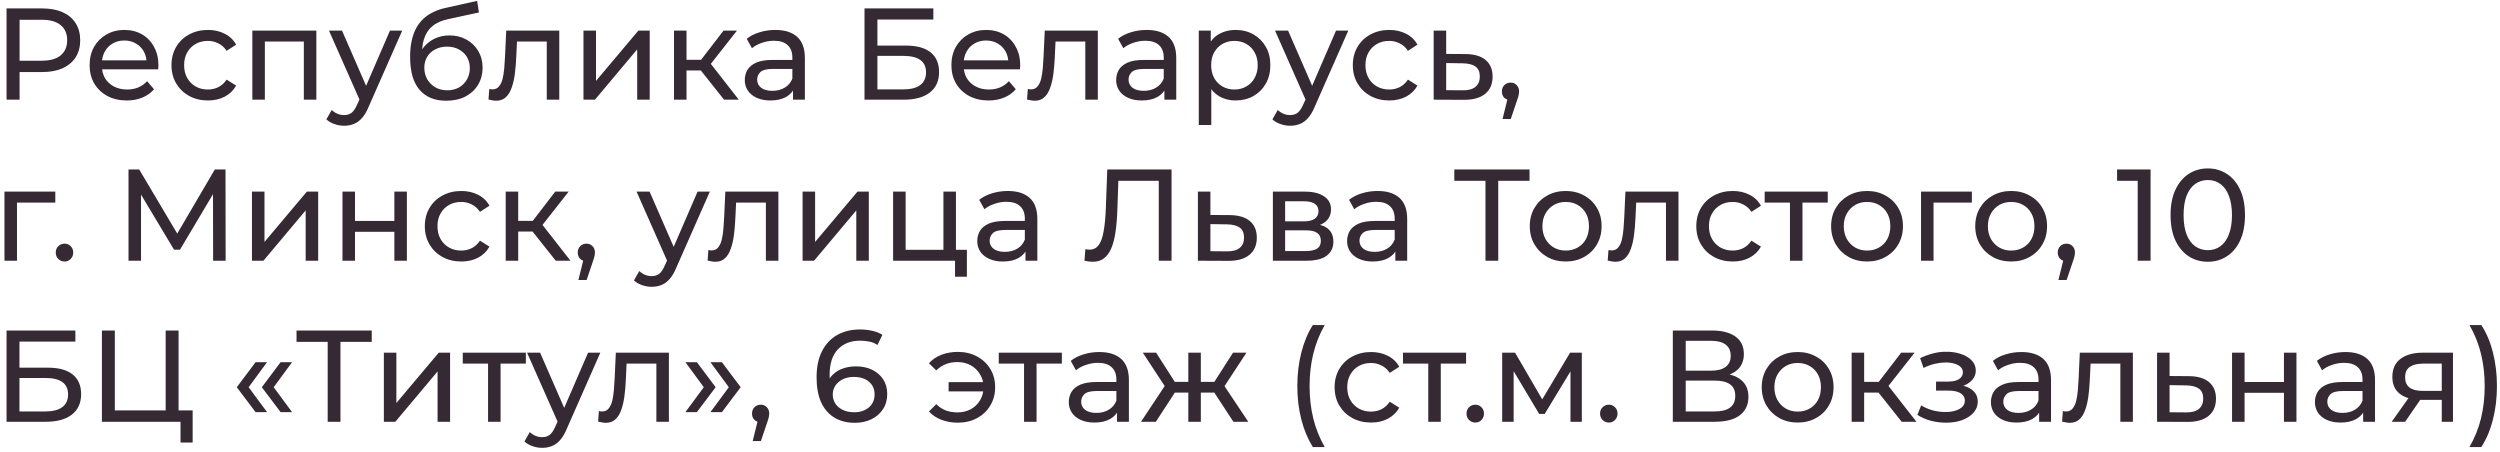 <?xml version="1.0" encoding="UTF-8"?> <svg xmlns="http://www.w3.org/2000/svg" width="326" height="59" viewBox="0 0 326 59" fill="none"><g clip-path="url(#clip0_13808_143)"><path d="M0.854 12.999V1.099H5.495C6.538 1.099 7.427 1.264 8.164 1.592C8.901 1.921 9.467 2.397 9.864 3.02C10.261 3.644 10.459 4.386 10.459 5.247C10.459 6.109 10.261 6.851 9.864 7.474C9.467 8.086 8.901 8.562 8.164 8.902C7.427 9.231 6.538 9.395 5.495 9.395H1.789L2.554 8.596V12.999H0.854ZM2.554 8.766L1.789 7.916H5.444C6.532 7.916 7.354 7.684 7.909 7.219C8.476 6.755 8.759 6.097 8.759 5.247C8.759 4.397 8.476 3.74 7.909 3.275C7.354 2.811 6.532 2.578 5.444 2.578H1.789L2.554 1.728V8.766ZM16.53 13.101C15.567 13.101 14.717 12.903 13.98 12.506C13.255 12.11 12.688 11.566 12.28 10.874C11.884 10.183 11.685 9.39 11.685 8.494C11.685 7.599 11.878 6.806 12.264 6.114C12.66 5.423 13.198 4.885 13.879 4.499C14.57 4.103 15.346 3.904 16.207 3.904C17.08 3.904 17.851 4.097 18.52 4.482C19.188 4.868 19.709 5.412 20.084 6.114C20.469 6.806 20.662 7.616 20.662 8.545C20.662 8.613 20.656 8.693 20.645 8.783C20.645 8.874 20.639 8.959 20.628 9.038H12.96V7.865H19.777L19.114 8.273C19.126 7.695 19.007 7.18 18.758 6.726C18.508 6.273 18.163 5.922 17.721 5.672C17.29 5.412 16.785 5.281 16.207 5.281C15.641 5.281 15.136 5.412 14.694 5.672C14.252 5.922 13.907 6.279 13.658 6.743C13.408 7.197 13.284 7.718 13.284 8.307V8.579C13.284 9.18 13.419 9.718 13.691 10.194C13.975 10.659 14.366 11.022 14.864 11.282C15.363 11.543 15.935 11.673 16.581 11.673C17.114 11.673 17.596 11.583 18.026 11.401C18.468 11.22 18.854 10.948 19.183 10.585L20.084 11.639C19.675 12.115 19.166 12.478 18.553 12.727C17.953 12.977 17.279 13.101 16.53 13.101ZM27.12 13.101C26.202 13.101 25.381 12.903 24.655 12.506C23.941 12.11 23.38 11.566 22.972 10.874C22.564 10.183 22.36 9.39 22.36 8.494C22.36 7.599 22.564 6.806 22.972 6.114C23.38 5.423 23.941 4.885 24.655 4.499C25.381 4.103 26.202 3.904 27.12 3.904C27.936 3.904 28.662 4.069 29.296 4.397C29.942 4.715 30.441 5.191 30.792 5.825L29.551 6.624C29.257 6.182 28.894 5.859 28.463 5.655C28.044 5.44 27.591 5.332 27.103 5.332C26.514 5.332 25.987 5.463 25.522 5.723C25.058 5.984 24.689 6.352 24.417 6.828C24.145 7.293 24.009 7.848 24.009 8.494C24.009 9.14 24.145 9.701 24.417 10.177C24.689 10.653 25.058 11.022 25.522 11.282C25.987 11.543 26.514 11.673 27.103 11.673C27.591 11.673 28.044 11.571 28.463 11.367C28.894 11.152 29.257 10.823 29.551 10.381L30.792 11.163C30.441 11.787 29.942 12.268 29.296 12.608C28.662 12.937 27.936 13.101 27.12 13.101ZM32.905 12.999V3.989H41.252V12.999H39.62V5.009L40.011 5.417H34.146L34.537 5.009V12.999H32.905ZM44.869 16.399C44.438 16.399 44.019 16.326 43.611 16.178C43.203 16.042 42.852 15.838 42.557 15.566L43.254 14.342C43.481 14.558 43.73 14.722 44.002 14.835C44.274 14.949 44.563 15.005 44.869 15.005C45.266 15.005 45.594 14.903 45.855 14.699C46.116 14.495 46.359 14.133 46.586 13.611L47.147 12.37L47.317 12.166L50.853 3.989H52.451L48.082 13.9C47.822 14.535 47.527 15.034 47.198 15.396C46.881 15.759 46.529 16.014 46.144 16.161C45.759 16.32 45.334 16.399 44.869 16.399ZM47.011 13.288L42.897 3.989H44.597L48.099 12.013L47.011 13.288ZM58.171 13.135C57.423 13.135 56.76 13.016 56.182 12.778C55.615 12.54 55.128 12.189 54.72 11.724C54.312 11.248 54 10.653 53.785 9.939C53.581 9.214 53.479 8.364 53.479 7.389C53.479 6.619 53.547 5.927 53.683 5.315C53.819 4.703 54.011 4.159 54.261 3.683C54.522 3.207 54.839 2.794 55.213 2.442C55.598 2.091 56.029 1.802 56.505 1.575C56.992 1.337 57.525 1.156 58.103 1.031L62.217 0.113L62.455 1.626L58.664 2.442C58.437 2.488 58.165 2.556 57.848 2.646C57.531 2.737 57.208 2.879 56.879 3.071C56.55 3.253 56.244 3.508 55.961 3.836C55.678 4.165 55.451 4.596 55.281 5.128C55.111 5.65 55.026 6.296 55.026 7.066C55.026 7.282 55.032 7.446 55.043 7.559C55.054 7.673 55.066 7.786 55.077 7.899C55.099 8.013 55.117 8.183 55.128 8.409L54.448 7.712C54.629 7.089 54.918 6.545 55.315 6.08C55.712 5.616 56.188 5.259 56.743 5.009C57.309 4.749 57.927 4.618 58.596 4.618C59.434 4.618 60.177 4.8 60.823 5.162C61.48 5.525 61.996 6.024 62.37 6.658C62.744 7.293 62.931 8.018 62.931 8.834C62.931 9.662 62.733 10.404 62.336 11.061C61.95 11.707 61.401 12.217 60.687 12.591C59.973 12.954 59.134 13.135 58.171 13.135ZM58.324 11.775C58.902 11.775 59.412 11.651 59.854 11.401C60.296 11.141 60.642 10.795 60.891 10.364C61.14 9.922 61.265 9.429 61.265 8.885C61.265 8.341 61.14 7.86 60.891 7.44C60.642 7.021 60.296 6.692 59.854 6.454C59.412 6.205 58.891 6.08 58.29 6.08C57.723 6.08 57.213 6.199 56.76 6.437C56.306 6.664 55.955 6.987 55.706 7.406C55.456 7.814 55.332 8.29 55.332 8.834C55.332 9.378 55.456 9.877 55.706 10.33C55.967 10.772 56.318 11.124 56.76 11.384C57.213 11.645 57.734 11.775 58.324 11.775ZM63.699 12.982L63.801 11.605C63.881 11.617 63.954 11.628 64.022 11.639C64.09 11.651 64.153 11.656 64.209 11.656C64.572 11.656 64.855 11.532 65.059 11.282C65.275 11.033 65.433 10.704 65.535 10.296C65.637 9.877 65.711 9.407 65.756 8.885C65.802 8.364 65.836 7.843 65.858 7.321L66.011 3.989H72.93V12.999H71.298V4.941L71.689 5.417H67.065L67.439 4.924L67.32 7.423C67.286 8.217 67.224 8.959 67.133 9.65C67.043 10.342 66.901 10.948 66.708 11.469C66.527 11.991 66.272 12.399 65.943 12.693C65.626 12.988 65.212 13.135 64.702 13.135C64.555 13.135 64.396 13.118 64.226 13.084C64.068 13.062 63.892 13.028 63.699 12.982ZM76.086 12.999V3.989H77.718V10.551L83.243 3.989H84.722V12.999H83.09V6.437L77.582 12.999H76.086ZM94.418 12.999L90.933 8.613L92.276 7.797L96.339 12.999H94.418ZM87.89 12.999V3.989H89.522V12.999H87.89ZM89.029 9.191V7.797H92.004V9.191H89.029ZM92.412 8.681L90.899 8.477L94.35 3.989H96.101L92.412 8.681ZM103.409 12.999V11.095L103.324 10.738V7.491C103.324 6.8 103.12 6.267 102.712 5.893C102.315 5.508 101.714 5.315 100.91 5.315C100.377 5.315 99.856 5.406 99.346 5.587C98.836 5.757 98.405 5.99 98.054 6.284L97.374 5.06C97.838 4.686 98.394 4.403 99.04 4.21C99.697 4.006 100.383 3.904 101.097 3.904C102.332 3.904 103.284 4.205 103.953 4.805C104.621 5.406 104.956 6.324 104.956 7.559V12.999H103.409ZM100.451 13.101C99.782 13.101 99.193 12.988 98.683 12.761C98.184 12.535 97.799 12.223 97.527 11.826C97.255 11.418 97.119 10.959 97.119 10.449C97.119 9.962 97.232 9.52 97.459 9.123C97.697 8.727 98.076 8.409 98.598 8.171C99.13 7.933 99.844 7.814 100.74 7.814H103.596V8.987H100.808C99.992 8.987 99.442 9.123 99.159 9.395C98.875 9.667 98.734 9.996 98.734 10.381C98.734 10.823 98.909 11.18 99.261 11.452C99.612 11.713 100.099 11.843 100.723 11.843C101.335 11.843 101.867 11.707 102.321 11.435C102.785 11.163 103.12 10.767 103.324 10.245L103.647 11.367C103.431 11.9 103.052 12.325 102.508 12.642C101.964 12.948 101.278 13.101 100.451 13.101ZM112.732 12.999V1.099H121.708V2.544H114.415V5.944H118.121C119.538 5.944 120.614 6.239 121.351 6.828C122.088 7.418 122.456 8.273 122.456 9.395C122.456 10.551 122.054 11.441 121.249 12.064C120.456 12.688 119.317 12.999 117.832 12.999H112.732ZM114.415 11.656H117.764C118.75 11.656 119.492 11.469 119.991 11.095C120.501 10.721 120.756 10.166 120.756 9.429C120.756 8.001 119.759 7.287 117.764 7.287H114.415V11.656ZM128.907 13.101C127.943 13.101 127.093 12.903 126.357 12.506C125.631 12.11 125.065 11.566 124.657 10.874C124.26 10.183 124.062 9.39 124.062 8.494C124.062 7.599 124.254 6.806 124.64 6.114C125.036 5.423 125.575 4.885 126.255 4.499C126.946 4.103 127.722 3.904 128.584 3.904C129.456 3.904 130.227 4.097 130.896 4.482C131.564 4.868 132.086 5.412 132.46 6.114C132.845 6.806 133.038 7.616 133.038 8.545C133.038 8.613 133.032 8.693 133.021 8.783C133.021 8.874 133.015 8.959 133.004 9.038H125.337V7.865H132.154L131.491 8.273C131.502 7.695 131.383 7.18 131.134 6.726C130.884 6.273 130.539 5.922 130.097 5.672C129.666 5.412 129.162 5.281 128.584 5.281C128.017 5.281 127.513 5.412 127.071 5.672C126.629 5.922 126.283 6.279 126.034 6.743C125.784 7.197 125.66 7.718 125.66 8.307V8.579C125.66 9.18 125.796 9.718 126.068 10.194C126.351 10.659 126.742 11.022 127.241 11.282C127.739 11.543 128.312 11.673 128.958 11.673C129.49 11.673 129.972 11.583 130.403 11.401C130.845 11.22 131.23 10.948 131.559 10.585L132.46 11.639C132.052 12.115 131.542 12.478 130.93 12.727C130.329 12.977 129.655 13.101 128.907 13.101ZM133.924 12.982L134.026 11.605C134.105 11.617 134.179 11.628 134.247 11.639C134.315 11.651 134.377 11.656 134.434 11.656C134.797 11.656 135.08 11.532 135.284 11.282C135.499 11.033 135.658 10.704 135.76 10.296C135.862 9.877 135.936 9.407 135.981 8.885C136.026 8.364 136.06 7.843 136.083 7.321L136.236 3.989H143.155V12.999H141.523V4.941L141.914 5.417H137.29L137.664 4.924L137.545 7.423C137.511 8.217 137.449 8.959 137.358 9.65C137.267 10.342 137.126 10.948 136.933 11.469C136.752 11.991 136.497 12.399 136.168 12.693C135.851 12.988 135.437 13.135 134.927 13.135C134.78 13.135 134.621 13.118 134.451 13.084C134.292 13.062 134.117 13.028 133.924 12.982ZM151.836 12.999V11.095L151.751 10.738V7.491C151.751 6.8 151.547 6.267 151.139 5.893C150.742 5.508 150.141 5.315 149.337 5.315C148.804 5.315 148.283 5.406 147.773 5.587C147.263 5.757 146.832 5.99 146.481 6.284L145.801 5.06C146.265 4.686 146.821 4.403 147.467 4.21C148.124 4.006 148.81 3.904 149.524 3.904C150.759 3.904 151.711 4.205 152.38 4.805C153.048 5.406 153.383 6.324 153.383 7.559V12.999H151.836ZM148.878 13.101C148.209 13.101 147.62 12.988 147.11 12.761C146.611 12.535 146.226 12.223 145.954 11.826C145.682 11.418 145.546 10.959 145.546 10.449C145.546 9.962 145.659 9.52 145.886 9.123C146.124 8.727 146.503 8.409 147.025 8.171C147.557 7.933 148.271 7.814 149.167 7.814H152.023V8.987H149.235C148.419 8.987 147.869 9.123 147.586 9.395C147.302 9.667 147.161 9.996 147.161 10.381C147.161 10.823 147.336 11.18 147.688 11.452C148.039 11.713 148.526 11.843 149.15 11.843C149.762 11.843 150.294 11.707 150.748 11.435C151.212 11.163 151.547 10.767 151.751 10.245L152.074 11.367C151.858 11.9 151.479 12.325 150.935 12.642C150.391 12.948 149.705 13.101 148.878 13.101ZM161.098 13.101C160.35 13.101 159.665 12.931 159.041 12.591C158.429 12.24 157.936 11.724 157.562 11.044C157.2 10.364 157.018 9.514 157.018 8.494C157.018 7.474 157.194 6.624 157.545 5.944C157.908 5.264 158.395 4.754 159.007 4.414C159.631 4.074 160.328 3.904 161.098 3.904C161.982 3.904 162.764 4.097 163.444 4.482C164.124 4.868 164.663 5.406 165.059 6.097C165.456 6.777 165.654 7.576 165.654 8.494C165.654 9.412 165.456 10.217 165.059 10.908C164.663 11.6 164.124 12.138 163.444 12.523C162.764 12.909 161.982 13.101 161.098 13.101ZM156.321 16.297V3.989H157.885V6.42L157.783 8.511L157.953 10.602V16.297H156.321ZM160.962 11.673C161.54 11.673 162.056 11.543 162.509 11.282C162.974 11.022 163.337 10.653 163.597 10.177C163.869 9.69 164.005 9.129 164.005 8.494C164.005 7.848 163.869 7.293 163.597 6.828C163.337 6.352 162.974 5.984 162.509 5.723C162.056 5.463 161.54 5.332 160.962 5.332C160.396 5.332 159.88 5.463 159.415 5.723C158.962 5.984 158.599 6.352 158.327 6.828C158.067 7.293 157.936 7.848 157.936 8.494C157.936 9.129 158.067 9.69 158.327 10.177C158.599 10.653 158.962 11.022 159.415 11.282C159.88 11.543 160.396 11.673 160.962 11.673ZM168.235 16.399C167.805 16.399 167.385 16.326 166.977 16.178C166.569 16.042 166.218 15.838 165.923 15.566L166.62 14.342C166.847 14.558 167.096 14.722 167.368 14.835C167.64 14.949 167.929 15.005 168.235 15.005C168.632 15.005 168.961 14.903 169.221 14.699C169.482 14.495 169.726 14.133 169.952 13.611L170.513 12.37L170.683 12.166L174.219 3.989H175.817L171.448 13.9C171.188 14.535 170.893 15.034 170.564 15.396C170.247 15.759 169.896 16.014 169.51 16.161C169.125 16.32 168.7 16.399 168.235 16.399ZM170.377 13.288L166.263 3.989H167.963L171.465 12.013L170.377 13.288ZM181.166 13.101C180.248 13.101 179.427 12.903 178.701 12.506C177.987 12.11 177.426 11.566 177.018 10.874C176.61 10.183 176.406 9.39 176.406 8.494C176.406 7.599 176.61 6.806 177.018 6.114C177.426 5.423 177.987 4.885 178.701 4.499C179.427 4.103 180.248 3.904 181.166 3.904C181.982 3.904 182.708 4.069 183.342 4.397C183.988 4.715 184.487 5.191 184.838 5.825L183.597 6.624C183.303 6.182 182.94 5.859 182.509 5.655C182.09 5.44 181.637 5.332 181.149 5.332C180.56 5.332 180.033 5.463 179.568 5.723C179.104 5.984 178.735 6.352 178.463 6.828C178.191 7.293 178.055 7.848 178.055 8.494C178.055 9.14 178.191 9.701 178.463 10.177C178.735 10.653 179.104 11.022 179.568 11.282C180.033 11.543 180.56 11.673 181.149 11.673C181.637 11.673 182.09 11.571 182.509 11.367C182.94 11.152 183.303 10.823 183.597 10.381L184.838 11.163C184.487 11.787 183.988 12.268 183.342 12.608C182.708 12.937 181.982 13.101 181.166 13.101ZM191.116 7.049C192.261 7.061 193.133 7.321 193.734 7.831C194.335 8.341 194.635 9.061 194.635 9.99C194.635 10.965 194.306 11.719 193.649 12.251C192.992 12.773 192.062 13.028 190.861 13.016L186.951 12.999V3.989H188.583V7.032L191.116 7.049ZM190.725 11.775C191.462 11.787 192.017 11.639 192.391 11.333C192.776 11.027 192.969 10.574 192.969 9.973C192.969 9.384 192.782 8.953 192.408 8.681C192.034 8.409 191.473 8.268 190.725 8.256L188.583 8.222V11.758L190.725 11.775ZM195.933 15.515L196.783 12.081L197.004 13.067C196.676 13.067 196.398 12.965 196.171 12.761C195.956 12.557 195.848 12.28 195.848 11.928C195.848 11.588 195.956 11.311 196.171 11.095C196.398 10.88 196.67 10.772 196.987 10.772C197.316 10.772 197.582 10.886 197.786 11.112C197.99 11.328 198.092 11.6 198.092 11.928C198.092 12.042 198.081 12.155 198.058 12.268C198.047 12.37 198.019 12.495 197.973 12.642C197.939 12.778 197.883 12.948 197.803 13.152L197.004 15.515H195.933ZM0.582 33.999V24.989H7.212V26.417H1.823L2.214 26.043V33.999H0.582ZM8.426 34.101C8.109 34.101 7.837 33.994 7.61 33.778C7.384 33.552 7.27 33.268 7.27 32.928C7.27 32.588 7.384 32.311 7.61 32.095C7.837 31.88 8.109 31.772 8.426 31.772C8.732 31.772 8.993 31.88 9.208 32.095C9.435 32.311 9.548 32.588 9.548 32.928C9.548 33.268 9.435 33.552 9.208 33.778C8.993 33.994 8.732 34.101 8.426 34.101ZM16.758 33.999V22.099H18.152L23.49 31.092H22.742L28.012 22.099H29.406L29.423 33.999H27.791L27.774 24.666H28.165L23.473 32.554H22.691L17.965 24.666H18.39V33.999H16.758ZM32.855 33.999V24.989H34.487V31.551L40.012 24.989H41.491V33.999H39.859V27.437L34.351 33.999H32.855ZM44.659 33.999V24.989H46.291V28.814H51.425V24.989H53.057V33.999H51.425V30.225H46.291V33.999H44.659ZM60.157 34.101C59.239 34.101 58.418 33.903 57.692 33.506C56.978 33.11 56.417 32.566 56.009 31.874C55.601 31.183 55.397 30.39 55.397 29.494C55.397 28.599 55.601 27.806 56.009 27.114C56.417 26.423 56.978 25.885 57.692 25.499C58.418 25.103 59.239 24.904 60.157 24.904C60.973 24.904 61.699 25.069 62.333 25.397C62.979 25.715 63.478 26.191 63.829 26.825L62.588 27.624C62.294 27.182 61.931 26.859 61.5 26.655C61.081 26.44 60.628 26.332 60.14 26.332C59.551 26.332 59.024 26.463 58.559 26.723C58.095 26.984 57.726 27.352 57.454 27.828C57.182 28.293 57.046 28.848 57.046 29.494C57.046 30.14 57.182 30.701 57.454 31.177C57.726 31.653 58.095 32.022 58.559 32.282C59.024 32.543 59.551 32.673 60.14 32.673C60.628 32.673 61.081 32.571 61.5 32.367C61.931 32.152 62.294 31.823 62.588 31.381L63.829 32.163C63.478 32.787 62.979 33.268 62.333 33.608C61.699 33.937 60.973 34.101 60.157 34.101ZM72.47 33.999L68.985 29.613L70.328 28.797L74.391 33.999H72.47ZM65.942 33.999V24.989H67.574V33.999H65.942ZM67.081 30.191V28.797H70.056V30.191H67.081ZM70.464 29.681L68.951 29.477L72.402 24.989H74.153L70.464 29.681ZM75.422 36.515L76.272 33.081L76.493 34.067C76.165 34.067 75.887 33.965 75.66 33.761C75.445 33.557 75.338 33.28 75.338 32.928C75.338 32.588 75.445 32.311 75.66 32.095C75.887 31.88 76.159 31.772 76.477 31.772C76.805 31.772 77.072 31.886 77.275 32.112C77.48 32.328 77.582 32.6 77.582 32.928C77.582 33.042 77.57 33.155 77.547 33.268C77.536 33.37 77.508 33.495 77.463 33.642C77.428 33.778 77.372 33.948 77.293 34.152L76.493 36.515H75.422ZM84.978 37.399C84.548 37.399 84.129 37.326 83.721 37.178C83.312 37.042 82.961 36.838 82.666 36.566L83.364 35.342C83.59 35.558 83.84 35.722 84.112 35.835C84.383 35.949 84.672 36.005 84.978 36.005C85.375 36.005 85.704 35.903 85.965 35.699C86.225 35.495 86.469 35.133 86.695 34.611L87.257 33.37L87.427 33.166L90.963 24.989H92.561L88.192 34.9C87.931 35.535 87.636 36.034 87.308 36.396C86.99 36.759 86.639 37.014 86.254 37.161C85.868 37.32 85.443 37.399 84.978 37.399ZM87.121 34.288L83.007 24.989H84.707L88.209 33.013L87.121 34.288ZM92.271 33.982L92.373 32.605C92.452 32.617 92.526 32.628 92.594 32.639C92.662 32.651 92.724 32.656 92.781 32.656C93.143 32.656 93.427 32.532 93.631 32.282C93.846 32.033 94.005 31.704 94.107 31.296C94.209 30.877 94.282 30.407 94.328 29.885C94.373 29.364 94.407 28.843 94.43 28.321L94.583 24.989H101.502V33.999H99.87V25.941L100.261 26.417H95.637L96.011 25.924L95.892 28.423C95.858 29.217 95.795 29.959 95.705 30.65C95.614 31.342 95.472 31.948 95.28 32.469C95.098 32.991 94.843 33.399 94.515 33.693C94.197 33.988 93.784 34.135 93.274 34.135C93.126 34.135 92.968 34.118 92.798 34.084C92.639 34.062 92.463 34.028 92.271 33.982ZM104.657 33.999V24.989H106.289V31.551L111.814 24.989H113.293V33.999H111.661V27.437L106.153 33.999H104.657ZM116.461 33.999V24.989H118.093V32.571H123.023V24.989H124.655V33.999H116.461ZM124.536 36.09V33.914L124.944 33.999H123.023V32.571H126.083V36.09H124.536ZM133.723 33.999V32.095L133.638 31.738V28.491C133.638 27.8 133.434 27.267 133.026 26.893C132.63 26.508 132.029 26.315 131.224 26.315C130.692 26.315 130.17 26.406 129.66 26.587C129.15 26.757 128.72 26.99 128.368 27.284L127.688 26.06C128.153 25.686 128.708 25.403 129.354 25.21C130.012 25.006 130.697 24.904 131.411 24.904C132.647 24.904 133.599 25.205 134.267 25.805C134.936 26.406 135.27 27.324 135.27 28.559V33.999H133.723ZM130.765 34.101C130.097 34.101 129.507 33.988 128.997 33.761C128.499 33.535 128.113 33.223 127.841 32.826C127.569 32.418 127.433 31.959 127.433 31.449C127.433 30.962 127.547 30.52 127.773 30.123C128.011 29.727 128.391 29.409 128.912 29.171C129.445 28.933 130.159 28.814 131.054 28.814H133.91V29.987H131.122C130.306 29.987 129.757 30.123 129.473 30.395C129.19 30.667 129.048 30.996 129.048 31.381C129.048 31.823 129.224 32.18 129.575 32.452C129.927 32.713 130.414 32.843 131.037 32.843C131.649 32.843 132.182 32.707 132.635 32.435C133.1 32.163 133.434 31.767 133.638 31.245L133.961 32.367C133.746 32.9 133.366 33.325 132.822 33.642C132.278 33.948 131.593 34.101 130.765 34.101ZM142.485 34.135C142.315 34.135 142.145 34.124 141.975 34.101C141.805 34.079 141.618 34.045 141.414 33.999L141.533 32.486C141.715 32.532 141.896 32.554 142.077 32.554C142.576 32.554 142.973 32.356 143.267 31.959C143.562 31.563 143.777 30.962 143.913 30.157C144.061 29.353 144.157 28.338 144.202 27.114L144.389 22.099H152.77V33.999H151.104V23.136L151.512 23.578H145.477L145.851 23.119L145.715 27.063C145.681 28.242 145.602 29.273 145.477 30.157C145.353 31.041 145.166 31.778 144.916 32.367C144.667 32.957 144.344 33.399 143.947 33.693C143.562 33.988 143.075 34.135 142.485 34.135ZM160.37 28.049C161.515 28.061 162.387 28.321 162.988 28.831C163.589 29.341 163.889 30.061 163.889 30.99C163.889 31.965 163.56 32.719 162.903 33.251C162.246 33.773 161.316 34.028 160.115 34.016L156.205 33.999V24.989H157.837V28.032L160.37 28.049ZM159.979 32.775C160.716 32.787 161.271 32.639 161.645 32.333C162.03 32.027 162.223 31.574 162.223 30.973C162.223 30.384 162.036 29.953 161.662 29.681C161.288 29.409 160.727 29.268 159.979 29.256L157.837 29.222V32.758L159.979 32.775ZM165.983 33.999V24.989H170.165C171.219 24.989 172.047 25.193 172.647 25.601C173.259 25.998 173.565 26.565 173.565 27.301C173.565 28.038 173.276 28.61 172.698 29.018C172.132 29.415 171.378 29.613 170.437 29.613L170.692 29.171C171.769 29.171 172.568 29.37 173.089 29.766C173.611 30.163 173.871 30.747 173.871 31.517C173.871 32.299 173.577 32.911 172.987 33.353C172.409 33.784 171.52 33.999 170.318 33.999H165.983ZM167.581 32.741H170.199C170.879 32.741 171.389 32.639 171.729 32.435C172.069 32.22 172.239 31.88 172.239 31.415C172.239 30.939 172.081 30.594 171.763 30.378C171.457 30.152 170.97 30.038 170.301 30.038H167.581V32.741ZM167.581 28.865H170.029C170.653 28.865 171.123 28.752 171.44 28.525C171.769 28.287 171.933 27.959 171.933 27.539C171.933 27.109 171.769 26.786 171.44 26.57C171.123 26.355 170.653 26.247 170.029 26.247H167.581V28.865ZM181.951 33.999V32.095L181.866 31.738V28.491C181.866 27.8 181.662 27.267 181.254 26.893C180.857 26.508 180.256 26.315 179.452 26.315C178.919 26.315 178.398 26.406 177.888 26.587C177.378 26.757 176.947 26.99 176.596 27.284L175.916 26.06C176.38 25.686 176.936 25.403 177.582 25.21C178.239 25.006 178.925 24.904 179.639 24.904C180.874 24.904 181.826 25.205 182.495 25.805C183.163 26.406 183.498 27.324 183.498 28.559V33.999H181.951ZM178.993 34.101C178.324 34.101 177.735 33.988 177.225 33.761C176.726 33.535 176.341 33.223 176.069 32.826C175.797 32.418 175.661 31.959 175.661 31.449C175.661 30.962 175.774 30.52 176.001 30.123C176.239 29.727 176.618 29.409 177.14 29.171C177.672 28.933 178.386 28.814 179.282 28.814H182.138V29.987H179.35C178.534 29.987 177.984 30.123 177.701 30.395C177.417 30.667 177.276 30.996 177.276 31.381C177.276 31.823 177.451 32.18 177.803 32.452C178.154 32.713 178.641 32.843 179.265 32.843C179.877 32.843 180.409 32.707 180.863 32.435C181.327 32.163 181.662 31.767 181.866 31.245L182.189 32.367C181.973 32.9 181.594 33.325 181.05 33.642C180.506 33.948 179.82 34.101 178.993 34.101ZM193.705 33.999V23.136L194.13 23.578H189.642V22.099H199.451V23.578H194.963L195.371 23.136V33.999H193.705ZM204.174 34.101C203.268 34.101 202.463 33.903 201.76 33.506C201.058 33.11 200.502 32.566 200.094 31.874C199.686 31.172 199.482 30.378 199.482 29.494C199.482 28.599 199.686 27.806 200.094 27.114C200.502 26.423 201.058 25.885 201.76 25.499C202.463 25.103 203.268 24.904 204.174 24.904C205.07 24.904 205.869 25.103 206.571 25.499C207.285 25.885 207.841 26.423 208.237 27.114C208.645 27.794 208.849 28.588 208.849 29.494C208.849 30.39 208.645 31.183 208.237 31.874C207.841 32.566 207.285 33.11 206.571 33.506C205.869 33.903 205.07 34.101 204.174 34.101ZM204.174 32.673C204.752 32.673 205.268 32.543 205.721 32.282C206.186 32.022 206.549 31.653 206.809 31.177C207.07 30.69 207.2 30.129 207.2 29.494C207.2 28.848 207.07 28.293 206.809 27.828C206.549 27.352 206.186 26.984 205.721 26.723C205.268 26.463 204.752 26.332 204.174 26.332C203.596 26.332 203.081 26.463 202.627 26.723C202.174 26.984 201.811 27.352 201.539 27.828C201.267 28.293 201.131 28.848 201.131 29.494C201.131 30.129 201.267 30.69 201.539 31.177C201.811 31.653 202.174 32.022 202.627 32.282C203.081 32.543 203.596 32.673 204.174 32.673ZM209.644 33.982L209.746 32.605C209.825 32.617 209.899 32.628 209.967 32.639C210.035 32.651 210.097 32.656 210.154 32.656C210.516 32.656 210.8 32.532 211.004 32.282C211.219 32.033 211.378 31.704 211.48 31.296C211.582 30.877 211.655 30.407 211.701 29.885C211.746 29.364 211.78 28.843 211.803 28.321L211.956 24.989H218.875V33.999H217.243V25.941L217.634 26.417H213.01L213.384 25.924L213.265 28.423C213.231 29.217 213.168 29.959 213.078 30.65C212.987 31.342 212.845 31.948 212.653 32.469C212.471 32.991 212.216 33.399 211.888 33.693C211.57 33.988 211.157 34.135 210.647 34.135C210.499 34.135 210.341 34.118 210.171 34.084C210.012 34.062 209.836 34.028 209.644 33.982ZM225.957 34.101C225.039 34.101 224.218 33.903 223.492 33.506C222.778 33.11 222.217 32.566 221.809 31.874C221.401 31.183 221.197 30.39 221.197 29.494C221.197 28.599 221.401 27.806 221.809 27.114C222.217 26.423 222.778 25.885 223.492 25.499C224.218 25.103 225.039 24.904 225.957 24.904C226.773 24.904 227.499 25.069 228.133 25.397C228.779 25.715 229.278 26.191 229.629 26.825L228.388 27.624C228.094 27.182 227.731 26.859 227.3 26.655C226.881 26.44 226.428 26.332 225.94 26.332C225.351 26.332 224.824 26.463 224.359 26.723C223.895 26.984 223.526 27.352 223.254 27.828C222.982 28.293 222.846 28.848 222.846 29.494C222.846 30.14 222.982 30.701 223.254 31.177C223.526 31.653 223.895 32.022 224.359 32.282C224.824 32.543 225.351 32.673 225.94 32.673C226.428 32.673 226.881 32.571 227.3 32.367C227.731 32.152 228.094 31.823 228.388 31.381L229.629 32.163C229.278 32.787 228.779 33.268 228.133 33.608C227.499 33.937 226.773 34.101 225.957 34.101ZM233.411 33.999V25.992L233.819 26.417H230.113V24.989H238.341V26.417H234.652L235.043 25.992V33.999H233.411ZM243.47 34.101C242.564 34.101 241.759 33.903 241.056 33.506C240.354 33.11 239.798 32.566 239.39 31.874C238.982 31.172 238.778 30.378 238.778 29.494C238.778 28.599 238.982 27.806 239.39 27.114C239.798 26.423 240.354 25.885 241.056 25.499C241.759 25.103 242.564 24.904 243.47 24.904C244.366 24.904 245.165 25.103 245.867 25.499C246.581 25.885 247.137 26.423 247.533 27.114C247.941 27.794 248.145 28.588 248.145 29.494C248.145 30.39 247.941 31.183 247.533 31.874C247.137 32.566 246.581 33.11 245.867 33.506C245.165 33.903 244.366 34.101 243.47 34.101ZM243.47 32.673C244.048 32.673 244.564 32.543 245.017 32.282C245.482 32.022 245.845 31.653 246.105 31.177C246.366 30.69 246.496 30.129 246.496 29.494C246.496 28.848 246.366 28.293 246.105 27.828C245.845 27.352 245.482 26.984 245.017 26.723C244.564 26.463 244.048 26.332 243.47 26.332C242.892 26.332 242.377 26.463 241.923 26.723C241.47 26.984 241.107 27.352 240.835 27.828C240.563 28.293 240.427 28.848 240.427 29.494C240.427 30.129 240.563 30.69 240.835 31.177C241.107 31.653 241.47 32.022 241.923 32.282C242.377 32.543 242.892 32.673 243.47 32.673ZM250.502 33.999V24.989H257.132V26.417H251.743L252.134 26.043V33.999H250.502ZM262.263 34.101C261.357 34.101 260.552 33.903 259.849 33.506C259.147 33.11 258.591 32.566 258.183 31.874C257.775 31.172 257.571 30.378 257.571 29.494C257.571 28.599 257.775 27.806 258.183 27.114C258.591 26.423 259.147 25.885 259.849 25.499C260.552 25.103 261.357 24.904 262.263 24.904C263.159 24.904 263.958 25.103 264.66 25.499C265.374 25.885 265.93 26.423 266.326 27.114C266.734 27.794 266.938 28.588 266.938 29.494C266.938 30.39 266.734 31.183 266.326 31.874C265.93 32.566 265.374 33.11 264.66 33.506C263.958 33.903 263.159 34.101 262.263 34.101ZM262.263 32.673C262.841 32.673 263.357 32.543 263.81 32.282C264.275 32.022 264.638 31.653 264.898 31.177C265.159 30.69 265.289 30.129 265.289 29.494C265.289 28.848 265.159 28.293 264.898 27.828C264.638 27.352 264.275 26.984 263.81 26.723C263.357 26.463 262.841 26.332 262.263 26.332C261.685 26.332 261.17 26.463 260.716 26.723C260.263 26.984 259.9 27.352 259.628 27.828C259.356 28.293 259.22 28.848 259.22 29.494C259.22 30.129 259.356 30.69 259.628 31.177C259.9 31.653 260.263 32.022 260.716 32.282C261.17 32.543 261.685 32.673 262.263 32.673ZM268.416 36.515L269.266 33.081L269.487 34.067C269.158 34.067 268.88 33.965 268.654 33.761C268.438 33.557 268.331 33.28 268.331 32.928C268.331 32.588 268.438 32.311 268.654 32.095C268.88 31.88 269.152 31.772 269.47 31.772C269.798 31.772 270.065 31.886 270.269 32.112C270.473 32.328 270.575 32.6 270.575 32.928C270.575 33.042 270.563 33.155 270.541 33.268C270.529 33.37 270.501 33.495 270.456 33.642C270.422 33.778 270.365 33.948 270.286 34.152L269.487 36.515H268.416ZM278.754 33.999V22.779L279.485 23.578H276.068V22.099H280.437V33.999H278.754ZM287.902 34.135C286.972 34.135 286.139 33.897 285.403 33.421C284.677 32.945 284.099 32.254 283.669 31.347C283.249 30.441 283.04 29.341 283.04 28.049C283.04 26.757 283.249 25.658 283.669 24.751C284.099 23.845 284.677 23.153 285.403 22.677C286.139 22.201 286.972 21.963 287.902 21.963C288.82 21.963 289.647 22.201 290.384 22.677C291.12 23.153 291.698 23.845 292.118 24.751C292.537 25.658 292.747 26.757 292.747 28.049C292.747 29.341 292.537 30.441 292.118 31.347C291.698 32.254 291.12 32.945 290.384 33.421C289.647 33.897 288.82 34.135 287.902 34.135ZM287.902 32.622C288.525 32.622 289.069 32.452 289.534 32.112C290.01 31.772 290.378 31.262 290.639 30.582C290.911 29.902 291.047 29.058 291.047 28.049C291.047 27.041 290.911 26.196 290.639 25.516C290.378 24.836 290.01 24.326 289.534 23.986C289.069 23.646 288.525 23.476 287.902 23.476C287.278 23.476 286.729 23.646 286.253 23.986C285.777 24.326 285.403 24.836 285.131 25.516C284.87 26.196 284.74 27.041 284.74 28.049C284.74 29.058 284.87 29.902 285.131 30.582C285.403 31.262 285.777 31.772 286.253 32.112C286.729 32.452 287.278 32.622 287.902 32.622ZM0.854 54.999V43.099H9.83V44.544H2.537V47.944H6.243C7.66 47.944 8.736 48.239 9.473 48.828C10.21 49.418 10.578 50.273 10.578 51.395C10.578 52.551 10.176 53.441 9.371 54.064C8.578 54.688 7.439 54.999 5.954 54.999H0.854ZM2.537 53.656H5.886C6.872 53.656 7.614 53.469 8.113 53.095C8.623 52.721 8.878 52.166 8.878 51.429C8.878 50.001 7.881 49.287 5.886 49.287H2.537V53.656ZM13.289 54.999V43.099H14.972V53.52H21.602V43.099H23.285V54.999H13.289ZM23.54 57.702V54.557L23.948 54.999H21.602V53.52H25.121V57.702H23.54ZM33.326 53.741L30.878 50.494L33.326 47.23H34.822L32.425 50.494L34.822 53.741H33.326ZM36.59 53.741L34.142 50.494L36.59 47.23H38.086L35.689 50.494L38.086 53.741H36.59ZM42.73 54.999V44.136L43.155 44.578H38.667V43.099H48.476V44.578H43.988L44.396 44.136V54.999H42.73ZM50.055 54.999V45.989H51.687V52.551L57.212 45.989H58.691V54.999H57.059V48.437L51.551 54.999H50.055ZM63.643 54.999V46.992L64.051 47.417H60.345V45.989H68.573V47.417H64.884L65.275 46.992V54.999H63.643ZM70.701 58.399C70.27 58.399 69.851 58.326 69.443 58.178C69.035 58.042 68.684 57.838 68.389 57.566L69.086 56.342C69.313 56.558 69.562 56.722 69.834 56.835C70.106 56.949 70.395 57.005 70.701 57.005C71.098 57.005 71.427 56.903 71.687 56.699C71.948 56.495 72.192 56.133 72.418 55.611L72.979 54.37L73.149 54.166L76.685 45.989H78.283L73.914 55.9C73.653 56.535 73.359 57.034 73.03 57.396C72.713 57.759 72.362 58.014 71.976 58.161C71.591 58.32 71.166 58.399 70.701 58.399ZM72.843 55.288L68.729 45.989H70.429L73.931 54.013L72.843 55.288ZM77.993 54.982L78.095 53.605C78.175 53.617 78.248 53.628 78.316 53.639C78.384 53.651 78.447 53.656 78.503 53.656C78.866 53.656 79.149 53.532 79.353 53.282C79.569 53.033 79.727 52.704 79.829 52.296C79.931 51.877 80.005 51.407 80.05 50.885C80.096 50.364 80.13 49.843 80.152 49.321L80.305 45.989H87.224V54.999H85.592V46.941L85.983 47.417H81.359L81.733 46.924L81.614 49.423C81.58 50.217 81.518 50.959 81.427 51.65C81.337 52.342 81.195 52.948 81.002 53.469C80.821 53.991 80.566 54.399 80.237 54.693C79.92 54.988 79.506 55.135 78.996 55.135C78.849 55.135 78.69 55.118 78.52 55.084C78.362 55.062 78.186 55.028 77.993 54.982ZM90.873 53.741H89.377L91.774 50.494L89.377 47.23H90.873L93.321 50.494L90.873 53.741ZM94.137 53.741H92.641L95.038 50.494L92.641 47.23H94.137L96.585 50.494L94.137 53.741ZM98.15 57.515L99 54.081L99.221 55.067C98.892 55.067 98.615 54.965 98.388 54.761C98.173 54.557 98.065 54.28 98.065 53.928C98.065 53.588 98.173 53.311 98.388 53.095C98.615 52.88 98.887 52.772 99.204 52.772C99.533 52.772 99.799 52.886 100.003 53.112C100.207 53.328 100.309 53.6 100.309 53.928C100.309 54.042 100.298 54.155 100.275 54.268C100.264 54.37 100.235 54.495 100.19 54.642C100.156 54.778 100.099 54.948 100.02 55.152L99.221 57.515H98.15ZM111.48 55.135C110.426 55.135 109.525 54.903 108.777 54.438C108.029 53.974 107.457 53.305 107.06 52.432C106.675 51.548 106.482 50.472 106.482 49.202C106.482 47.854 106.72 46.715 107.196 45.785C107.672 44.856 108.335 44.153 109.185 43.677C110.035 43.201 111.01 42.963 112.109 42.963C112.676 42.963 113.214 43.02 113.724 43.133C114.245 43.247 114.693 43.422 115.067 43.66L114.421 44.986C114.115 44.771 113.764 44.624 113.367 44.544C112.982 44.465 112.574 44.425 112.143 44.425C110.93 44.425 109.967 44.805 109.253 45.564C108.539 46.312 108.182 47.429 108.182 48.913C108.182 49.151 108.193 49.435 108.216 49.763C108.239 50.092 108.295 50.415 108.386 50.732L107.808 50.154C107.978 49.633 108.244 49.197 108.607 48.845C108.981 48.483 109.423 48.216 109.933 48.046C110.454 47.865 111.015 47.774 111.616 47.774C112.409 47.774 113.112 47.922 113.724 48.216C114.336 48.511 114.818 48.93 115.169 49.474C115.52 50.007 115.696 50.642 115.696 51.378C115.696 52.138 115.509 52.801 115.135 53.367C114.761 53.934 114.257 54.37 113.622 54.676C112.987 54.982 112.273 55.135 111.48 55.135ZM111.412 53.758C111.933 53.758 112.387 53.662 112.772 53.469C113.169 53.277 113.48 53.01 113.707 52.67C113.934 52.319 114.047 51.911 114.047 51.446C114.047 50.744 113.803 50.188 113.316 49.78C112.829 49.361 112.166 49.151 111.327 49.151C110.783 49.151 110.307 49.253 109.899 49.457C109.491 49.661 109.168 49.939 108.93 50.29C108.703 50.63 108.59 51.021 108.59 51.463C108.59 51.871 108.698 52.251 108.913 52.602C109.128 52.942 109.446 53.22 109.865 53.435C110.284 53.651 110.8 53.758 111.412 53.758ZM123.699 51.038V49.831H128.748V51.038H123.699ZM124.906 45.887C125.835 45.887 126.668 46.086 127.405 46.482C128.141 46.879 128.719 47.423 129.139 48.114C129.558 48.806 129.768 49.599 129.768 50.494C129.768 51.378 129.558 52.172 129.139 52.874C128.719 53.577 128.141 54.127 127.405 54.523C126.668 54.92 125.835 55.118 124.906 55.118C124.135 55.118 123.421 54.994 122.764 54.744C122.118 54.495 121.574 54.132 121.132 53.656L122.084 52.704C122.458 53.067 122.871 53.339 123.325 53.52C123.789 53.69 124.294 53.775 124.838 53.775C125.495 53.775 126.079 53.639 126.589 53.367C127.099 53.084 127.501 52.693 127.796 52.194C128.102 51.696 128.255 51.129 128.255 50.494C128.255 49.86 128.102 49.299 127.796 48.811C127.501 48.313 127.099 47.922 126.589 47.638C126.079 47.355 125.495 47.213 124.838 47.213C124.294 47.213 123.789 47.304 123.325 47.485C122.871 47.667 122.458 47.939 122.084 48.301L121.132 47.366C121.574 46.879 122.118 46.511 122.764 46.261C123.421 46.012 124.135 45.887 124.906 45.887ZM133.536 54.999V46.992L133.944 47.417H130.238V45.989H138.466V47.417H134.777L135.168 46.992V54.999H133.536ZM145.66 54.999V53.095L145.575 52.738V49.491C145.575 48.8 145.371 48.267 144.963 47.893C144.566 47.508 143.965 47.315 143.161 47.315C142.628 47.315 142.107 47.406 141.597 47.587C141.087 47.757 140.656 47.99 140.305 48.284L139.625 47.06C140.089 46.686 140.645 46.403 141.291 46.21C141.948 46.006 142.634 45.904 143.348 45.904C144.583 45.904 145.535 46.205 146.204 46.805C146.872 47.406 147.207 48.324 147.207 49.559V54.999H145.66ZM142.702 55.101C142.033 55.101 141.444 54.988 140.934 54.761C140.435 54.535 140.05 54.223 139.778 53.826C139.506 53.418 139.37 52.959 139.37 52.449C139.37 51.962 139.483 51.52 139.71 51.123C139.948 50.727 140.327 50.409 140.849 50.171C141.381 49.933 142.095 49.814 142.991 49.814H145.847V50.987H143.059C142.243 50.987 141.693 51.123 141.41 51.395C141.126 51.667 140.985 51.996 140.985 52.381C140.985 52.823 141.16 53.18 141.512 53.452C141.863 53.713 142.35 53.843 142.974 53.843C143.586 53.843 144.118 53.707 144.572 53.435C145.036 53.163 145.371 52.767 145.575 52.245L145.898 53.367C145.682 53.9 145.303 54.325 144.759 54.642C144.215 54.948 143.529 55.101 142.702 55.101ZM160.838 54.999L157.965 50.613L159.308 49.797L162.776 54.999H160.838ZM156.095 51.191V49.797H159.019V51.191H156.095ZM159.461 50.681L157.914 50.477L160.787 45.989H162.538L159.461 50.681ZM150.723 54.999H148.785L152.236 49.797L153.579 50.613L150.723 54.999ZM156.588 54.999H154.956V45.989H156.588V54.999ZM155.449 51.191H152.542V49.797H155.449V51.191ZM152.1 50.681L149.023 45.989H150.757L153.63 50.477L152.1 50.681ZM171.195 58.297C170.549 57.266 170.05 56.076 169.699 54.727C169.347 53.367 169.172 51.905 169.172 50.341C169.172 48.777 169.347 47.315 169.699 45.955C170.05 44.584 170.549 43.394 171.195 42.385H172.742C172.062 43.587 171.563 44.845 171.246 46.159C170.928 47.463 170.77 48.857 170.77 50.341C170.77 51.826 170.928 53.226 171.246 54.54C171.563 55.844 172.062 57.096 172.742 58.297H171.195ZM178.792 55.101C177.874 55.101 177.053 54.903 176.327 54.506C175.613 54.11 175.052 53.566 174.644 52.874C174.236 52.183 174.032 51.39 174.032 50.494C174.032 49.599 174.236 48.806 174.644 48.114C175.052 47.423 175.613 46.885 176.327 46.499C177.053 46.103 177.874 45.904 178.792 45.904C179.608 45.904 180.334 46.069 180.968 46.397C181.614 46.715 182.113 47.191 182.464 47.825L181.223 48.624C180.929 48.182 180.566 47.859 180.135 47.655C179.716 47.44 179.263 47.332 178.775 47.332C178.186 47.332 177.659 47.463 177.194 47.723C176.73 47.984 176.361 48.352 176.089 48.828C175.817 49.293 175.681 49.848 175.681 50.494C175.681 51.14 175.817 51.701 176.089 52.177C176.361 52.653 176.73 53.022 177.194 53.282C177.659 53.543 178.186 53.673 178.775 53.673C179.263 53.673 179.716 53.571 180.135 53.367C180.566 53.152 180.929 52.823 181.223 52.381L182.464 53.163C182.113 53.787 181.614 54.268 180.968 54.608C180.334 54.937 179.608 55.101 178.792 55.101ZM186.246 54.999V46.992L186.654 47.417H182.948V45.989H191.176V47.417H187.487L187.878 46.992V54.999H186.246ZM192.388 55.101C192.071 55.101 191.799 54.994 191.572 54.778C191.346 54.552 191.232 54.268 191.232 53.928C191.232 53.588 191.346 53.311 191.572 53.095C191.799 52.88 192.071 52.772 192.388 52.772C192.694 52.772 192.955 52.88 193.17 53.095C193.397 53.311 193.51 53.588 193.51 53.928C193.51 54.268 193.397 54.552 193.17 54.778C192.955 54.994 192.694 55.101 192.388 55.101ZM195.883 54.999V45.989H197.566L201.442 52.653H200.762L204.74 45.989H206.27V54.999H204.791V47.825L205.063 47.978L201.425 53.979H200.711L197.056 47.859L197.379 47.791V54.999H195.883ZM209.803 55.101C209.486 55.101 209.214 54.994 208.987 54.778C208.761 54.552 208.647 54.268 208.647 53.928C208.647 53.588 208.761 53.311 208.987 53.095C209.214 52.88 209.486 52.772 209.803 52.772C210.109 52.772 210.37 52.88 210.585 53.095C210.812 53.311 210.925 53.588 210.925 53.928C210.925 54.268 210.812 54.552 210.585 54.778C210.37 54.994 210.109 55.101 209.803 55.101ZM218.135 54.999V43.099H223.252C224.544 43.099 225.559 43.36 226.295 43.881C227.032 44.403 227.4 45.162 227.4 46.159C227.4 47.134 227.049 47.882 226.346 48.403C225.644 48.913 224.72 49.168 223.575 49.168L223.881 48.658C225.207 48.658 226.222 48.925 226.924 49.457C227.638 49.979 227.995 50.744 227.995 51.752C227.995 52.772 227.621 53.571 226.873 54.149C226.137 54.716 225.037 54.999 223.575 54.999H218.135ZM219.818 53.656H223.541C224.448 53.656 225.128 53.492 225.581 53.163C226.046 52.823 226.278 52.308 226.278 51.616C226.278 50.925 226.046 50.421 225.581 50.103C225.128 49.786 224.448 49.627 223.541 49.627H219.818V53.656ZM219.818 48.335H223.133C223.961 48.335 224.59 48.171 225.02 47.842C225.462 47.514 225.683 47.032 225.683 46.397C225.683 45.751 225.462 45.264 225.02 44.935C224.59 44.607 223.961 44.442 223.133 44.442H219.818V48.335ZM234.422 55.101C233.516 55.101 232.711 54.903 232.008 54.506C231.306 54.11 230.75 53.566 230.342 52.874C229.934 52.172 229.73 51.378 229.73 50.494C229.73 49.599 229.934 48.806 230.342 48.114C230.75 47.423 231.306 46.885 232.008 46.499C232.711 46.103 233.516 45.904 234.422 45.904C235.318 45.904 236.117 46.103 236.819 46.499C237.533 46.885 238.089 47.423 238.485 48.114C238.893 48.794 239.097 49.588 239.097 50.494C239.097 51.39 238.893 52.183 238.485 52.874C238.089 53.566 237.533 54.11 236.819 54.506C236.117 54.903 235.318 55.101 234.422 55.101ZM234.422 53.673C235 53.673 235.516 53.543 235.969 53.282C236.434 53.022 236.797 52.653 237.057 52.177C237.318 51.69 237.448 51.129 237.448 50.494C237.448 49.848 237.318 49.293 237.057 48.828C236.797 48.352 236.434 47.984 235.969 47.723C235.516 47.463 235 47.332 234.422 47.332C233.844 47.332 233.329 47.463 232.875 47.723C232.422 47.984 232.059 48.352 231.787 48.828C231.515 49.293 231.379 49.848 231.379 50.494C231.379 51.129 231.515 51.69 231.787 52.177C232.059 52.653 232.422 53.022 232.875 53.282C233.329 53.543 233.844 53.673 234.422 53.673ZM247.982 54.999L244.497 50.613L245.84 49.797L249.903 54.999H247.982ZM241.454 54.999V45.989H243.086V54.999H241.454ZM242.593 51.191V49.797H245.568V51.191H242.593ZM245.976 50.681L244.463 50.477L247.914 45.989H249.665L245.976 50.681ZM253.768 55.118C253.088 55.118 252.419 55.033 251.762 54.863C251.116 54.682 250.538 54.427 250.028 54.098L250.521 52.857C250.951 53.129 251.444 53.345 252 53.503C252.555 53.651 253.116 53.724 253.683 53.724C254.204 53.724 254.652 53.662 255.026 53.537C255.411 53.413 255.706 53.243 255.91 53.027C256.114 52.801 256.216 52.54 256.216 52.245C256.216 51.826 256.029 51.503 255.655 51.276C255.281 51.05 254.759 50.936 254.091 50.936H252.459V49.763H253.989C254.385 49.763 254.731 49.718 255.026 49.627C255.32 49.537 255.547 49.401 255.706 49.219C255.876 49.027 255.961 48.806 255.961 48.556C255.961 48.284 255.864 48.052 255.672 47.859C255.479 47.667 255.207 47.519 254.856 47.417C254.516 47.315 254.113 47.264 253.649 47.264C253.195 47.276 252.731 47.338 252.255 47.451C251.79 47.565 251.314 47.74 250.827 47.978L250.385 46.703C250.929 46.443 251.461 46.244 251.983 46.108C252.515 45.961 253.042 45.882 253.564 45.87C254.346 45.848 255.043 45.938 255.655 46.142C256.267 46.335 256.748 46.618 257.1 46.992C257.462 47.366 257.644 47.808 257.644 48.318C257.644 48.749 257.508 49.134 257.236 49.474C256.964 49.803 256.601 50.064 256.148 50.256C255.694 50.449 255.173 50.545 254.584 50.545L254.652 50.154C255.66 50.154 256.454 50.353 257.032 50.749C257.61 51.146 257.899 51.684 257.899 52.364C257.899 52.908 257.717 53.39 257.355 53.809C256.992 54.217 256.499 54.54 255.876 54.778C255.264 55.005 254.561 55.118 253.768 55.118ZM265.905 54.999V53.095L265.82 52.738V49.491C265.82 48.8 265.616 48.267 265.208 47.893C264.811 47.508 264.211 47.315 263.406 47.315C262.873 47.315 262.352 47.406 261.842 47.587C261.332 47.757 260.901 47.99 260.55 48.284L259.87 47.06C260.335 46.686 260.89 46.403 261.536 46.21C262.193 46.006 262.879 45.904 263.593 45.904C264.828 45.904 265.78 46.205 266.449 46.805C267.118 47.406 267.452 48.324 267.452 49.559V54.999H265.905ZM262.947 55.101C262.278 55.101 261.689 54.988 261.179 54.761C260.68 54.535 260.295 54.223 260.023 53.826C259.751 53.418 259.615 52.959 259.615 52.449C259.615 51.962 259.728 51.52 259.955 51.123C260.193 50.727 260.573 50.409 261.094 50.171C261.627 49.933 262.341 49.814 263.236 49.814H266.092V50.987H263.304C262.488 50.987 261.938 51.123 261.655 51.395C261.372 51.667 261.23 51.996 261.23 52.381C261.23 52.823 261.406 53.18 261.757 53.452C262.108 53.713 262.596 53.843 263.219 53.843C263.831 53.843 264.364 53.707 264.817 53.435C265.282 53.163 265.616 52.767 265.82 52.245L266.143 53.367C265.928 53.9 265.548 54.325 265.004 54.642C264.46 54.948 263.774 55.101 262.947 55.101ZM268.895 54.982L268.997 53.605C269.076 53.617 269.15 53.628 269.218 53.639C269.286 53.651 269.348 53.656 269.405 53.656C269.767 53.656 270.051 53.532 270.255 53.282C270.47 53.033 270.629 52.704 270.731 52.296C270.833 51.877 270.906 51.407 270.952 50.885C270.997 50.364 271.031 49.843 271.054 49.321L271.207 45.989H278.126V54.999H276.494V46.941L276.885 47.417H272.261L272.635 46.924L272.516 49.423C272.482 50.217 272.419 50.959 272.329 51.65C272.238 52.342 272.096 52.948 271.904 53.469C271.722 53.991 271.467 54.399 271.139 54.693C270.821 54.988 270.408 55.135 269.898 55.135C269.75 55.135 269.592 55.118 269.422 55.084C269.263 55.062 269.087 55.028 268.895 54.982ZM285.446 49.049C286.591 49.061 287.464 49.321 288.064 49.831C288.665 50.341 288.965 51.061 288.965 51.99C288.965 52.965 288.637 53.719 287.979 54.251C287.322 54.773 286.393 55.028 285.191 55.016L281.281 54.999V45.989H282.913V49.032L285.446 49.049ZM285.055 53.775C285.792 53.787 286.347 53.639 286.721 53.333C287.107 53.027 287.299 52.574 287.299 51.973C287.299 51.384 287.112 50.953 286.738 50.681C286.364 50.409 285.803 50.268 285.055 50.256L282.913 50.222V53.758L285.055 53.775ZM291.06 54.999V45.989H292.692V49.814H297.826V45.989H299.458V54.999H297.826V51.225H292.692V54.999H291.06ZM308.156 54.999V53.095L308.071 52.738V49.491C308.071 48.8 307.867 48.267 307.459 47.893C307.062 47.508 306.461 47.315 305.657 47.315C305.124 47.315 304.603 47.406 304.093 47.587C303.583 47.757 303.152 47.99 302.801 48.284L302.121 47.06C302.585 46.686 303.141 46.403 303.787 46.21C304.444 46.006 305.13 45.904 305.844 45.904C307.079 45.904 308.031 46.205 308.7 46.805C309.368 47.406 309.703 48.324 309.703 49.559V54.999H308.156ZM305.198 55.101C304.529 55.101 303.94 54.988 303.43 54.761C302.931 54.535 302.546 54.223 302.274 53.826C302.002 53.418 301.866 52.959 301.866 52.449C301.866 51.962 301.979 51.52 302.206 51.123C302.444 50.727 302.823 50.409 303.345 50.171C303.877 49.933 304.591 49.814 305.487 49.814H308.343V50.987H305.555C304.739 50.987 304.189 51.123 303.906 51.395C303.622 51.667 303.481 51.996 303.481 52.381C303.481 52.823 303.656 53.18 304.008 53.452C304.359 53.713 304.846 53.843 305.47 53.843C306.082 53.843 306.614 53.707 307.068 53.435C307.532 53.163 307.867 52.767 308.071 52.245L308.394 53.367C308.178 53.9 307.799 54.325 307.255 54.642C306.711 54.948 306.025 55.101 305.198 55.101ZM318.405 54.999V51.837L318.66 52.143H315.787C314.585 52.143 313.645 51.888 312.965 51.378C312.296 50.868 311.962 50.126 311.962 49.151C311.962 48.109 312.319 47.321 313.033 46.788C313.758 46.256 314.721 45.989 315.923 45.989H319.867V54.999H318.405ZM311.877 54.999L314.325 51.548H316.008L313.628 54.999H311.877ZM318.405 51.327V46.958L318.66 47.417H315.974C315.226 47.417 314.648 47.559 314.24 47.842C313.832 48.114 313.628 48.568 313.628 49.202C313.628 50.381 314.387 50.97 315.906 50.97H318.66L318.405 51.327ZM323.561 58.297H322.014C322.705 57.096 323.209 55.844 323.527 54.54C323.844 53.226 324.003 51.826 324.003 50.341C324.003 48.857 323.844 47.463 323.527 46.159C323.209 44.845 322.705 43.587 322.014 42.385H323.561C324.229 43.394 324.734 44.584 325.074 45.955C325.425 47.315 325.601 48.777 325.601 50.341C325.601 51.905 325.425 53.367 325.074 54.727C324.734 56.076 324.229 57.266 323.561 58.297Z" fill="#352934"></path></g><defs><clipPath id="clip0_13808_143"><rect width="326" height="59" fill="white"></rect></clipPath></defs></svg> 
